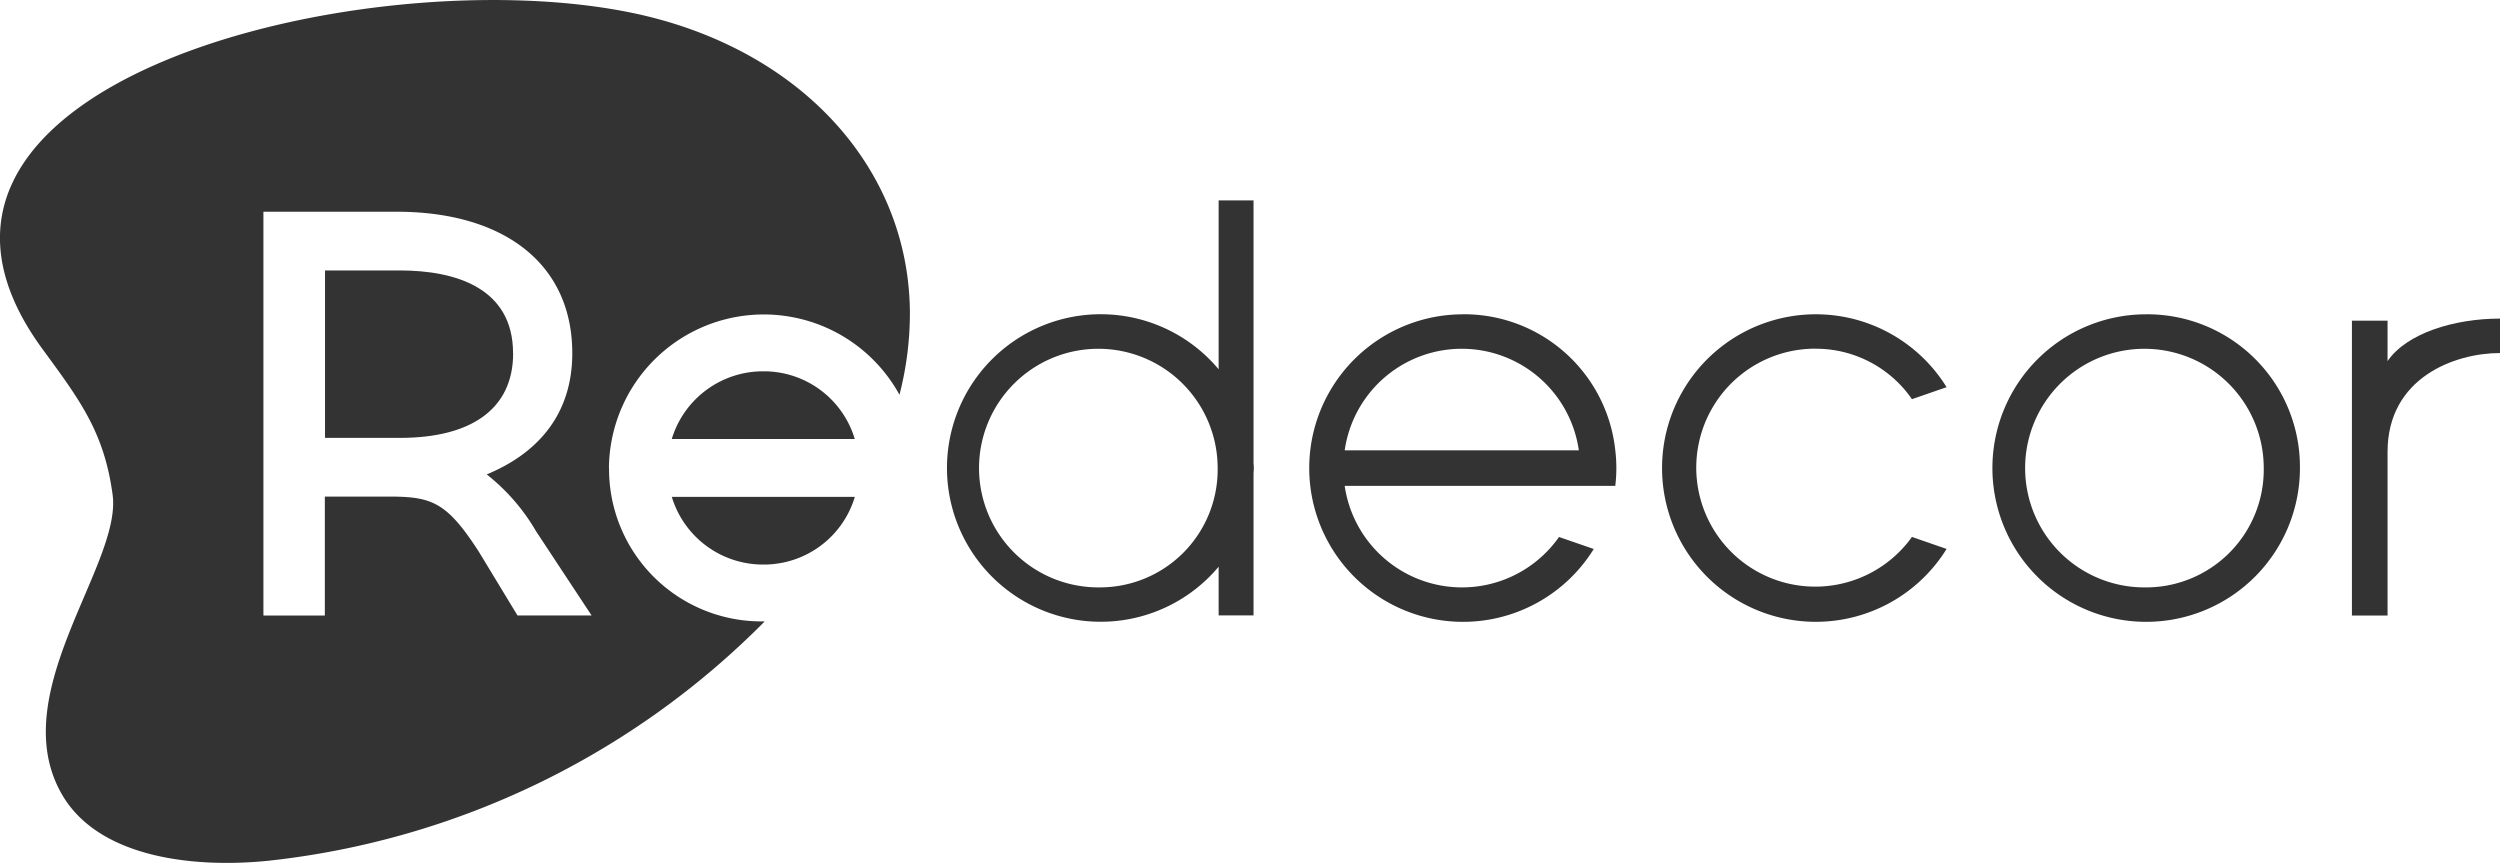 <svg xmlns="http://www.w3.org/2000/svg" width="161.35" height="55.691" viewBox="0 0 161.35 55.691">
  <g id="Logo_grey" data-name="Logo grey" transform="translate(-123.699 -73.784)">
    <path id="Path_32170" data-name="Path 32170" d="M396.356,273.88c-.042,0-.084.005-.126.007Z" transform="translate(-222.926 -163.675)" fill="#333"/>
    <path id="Path_32171" data-name="Path 32171" d="M163,103.984a9.993,9.993,0,0,1,18.751-4.723,21.113,21.113,0,0,0,.673-5.191c0-9.518-7.206-17.328-18.185-19.508-17.4-3.456-50.222,4.776-37.8,21.747,2.41,3.293,3.984,5.36,4.529,9.412.606,4.5-7.033,12.874-3.258,19.357,2.373,4.074,8.5,4.758,13.356,4.254a53.124,53.124,0,0,0,31.989-15.444l-.075,0a9.832,9.832,0,0,1-9.973-9.905Zm-5.9,9.525-2.517-4.15c-1.975-3.047-2.936-3.489-5.44-3.524h-4.479v7.674H140.7V87.449h8.6c6.886,0,11.334,3.331,11.334,9.135,0,3.733-2,6.358-5.521,7.819a12.948,12.948,0,0,1,3.185,3.671l3.582,5.431h-4.776Z" transform="translate(0)" fill="#333"/>
    <path id="Path_32172" data-name="Path 32172" d="M839.558,185.23a9.924,9.924,0,1,0,9.962,9.924A9.854,9.854,0,0,0,839.558,185.23Zm0,17.626a7.7,7.7,0,1,1,7.626-7.7A7.6,7.6,0,0,1,839.558,202.856Z" transform="translate(-577.383 -91.161)" fill="#333"/>
    <path id="Path_32173" data-name="Path 32173" d="M959.967,189.495v-2.612h-2.3v19.03h2.3V195.354c0-4.8,4.348-6.381,7.257-6.381V186.75c-2.945,0-6.019.936-7.257,2.743Z" transform="translate(-682.175 -92.404)" fill="#333"/>
    <path id="Path_32174" data-name="Path 32174" d="M597.188,185.222a9.924,9.924,0,1,0,8.5,15.146l-2.242-.775a7.651,7.651,0,0,1-13.833-3.3h17.464a9.572,9.572,0,0,0,0-2.3,9.823,9.823,0,0,0-9.893-8.775ZM589.614,194a7.632,7.632,0,0,1,15.111,0Z" transform="translate(-379.128 -91.152)" fill="#333"/>
    <path id="Path_32175" data-name="Path 32175" d="M478.562,144.824H476.31v10.9a9.924,9.924,0,1,0,0,12.741v3.143h2.252v-9.135c.005-.127.018-.251.018-.38s-.015-.253-.018-.38v-16.9ZM468.62,169.8a7.7,7.7,0,1,1,7.626-7.7A7.6,7.6,0,0,1,468.62,169.8Z" transform="translate(-273.96 -58.106)" fill="#333"/>
    <path id="Path_32176" data-name="Path 32176" d="M722.33,187.452a7.535,7.535,0,0,1,6.258,3.256h0l2.235-.775a9.924,9.924,0,1,0,0,10.44l-2.235-.774h0a7.679,7.679,0,1,1-6.258-12.151Z" transform="translate(-481.491 -91.161)" fill="#333"/>
    <path id="Path_32177" data-name="Path 32177" d="M367.823,205.44a6.156,6.156,0,0,0-5.923,4.368h11.811a6.126,6.126,0,0,0-5.89-4.368Z" transform="translate(-194.845 -107.692)" fill="#333"/>
    <path id="Path_32178" data-name="Path 32178" d="M367.831,254.338c.109,0,.218,0,.326-.009l.126-.007c.056,0,.115-.009.171-.015a6.121,6.121,0,0,0,5.268-4.337H361.91a6.154,6.154,0,0,0,5.923,4.368Z" transform="translate(-194.853 -144.117)" fill="#333"/>
    <path id="Path_32179" data-name="Path 32179" d="M394.766,273.92c-.109.005-.217.009-.326.009C394.549,273.929,394.658,273.925,394.766,273.92Z" transform="translate(-221.462 -163.708)" fill="#333"/>
    <path id="Path_32180" data-name="Path 32180" d="M397.091,273.79c-.056.005-.113.011-.171.015C396.976,273.8,397.035,273.8,397.091,273.79Z" transform="translate(-223.491 -163.601)" fill="#333"/>
    <path id="Path_32181" data-name="Path 32181" d="M251.077,175.026c0-4.252-3.77-5.346-7.3-5.346H238.94v10.806h4.842c4.569,0,7.3-1.847,7.3-5.459Z" transform="translate(-94.265 -78.441)" fill="#333"/>
  </g>
</svg>
